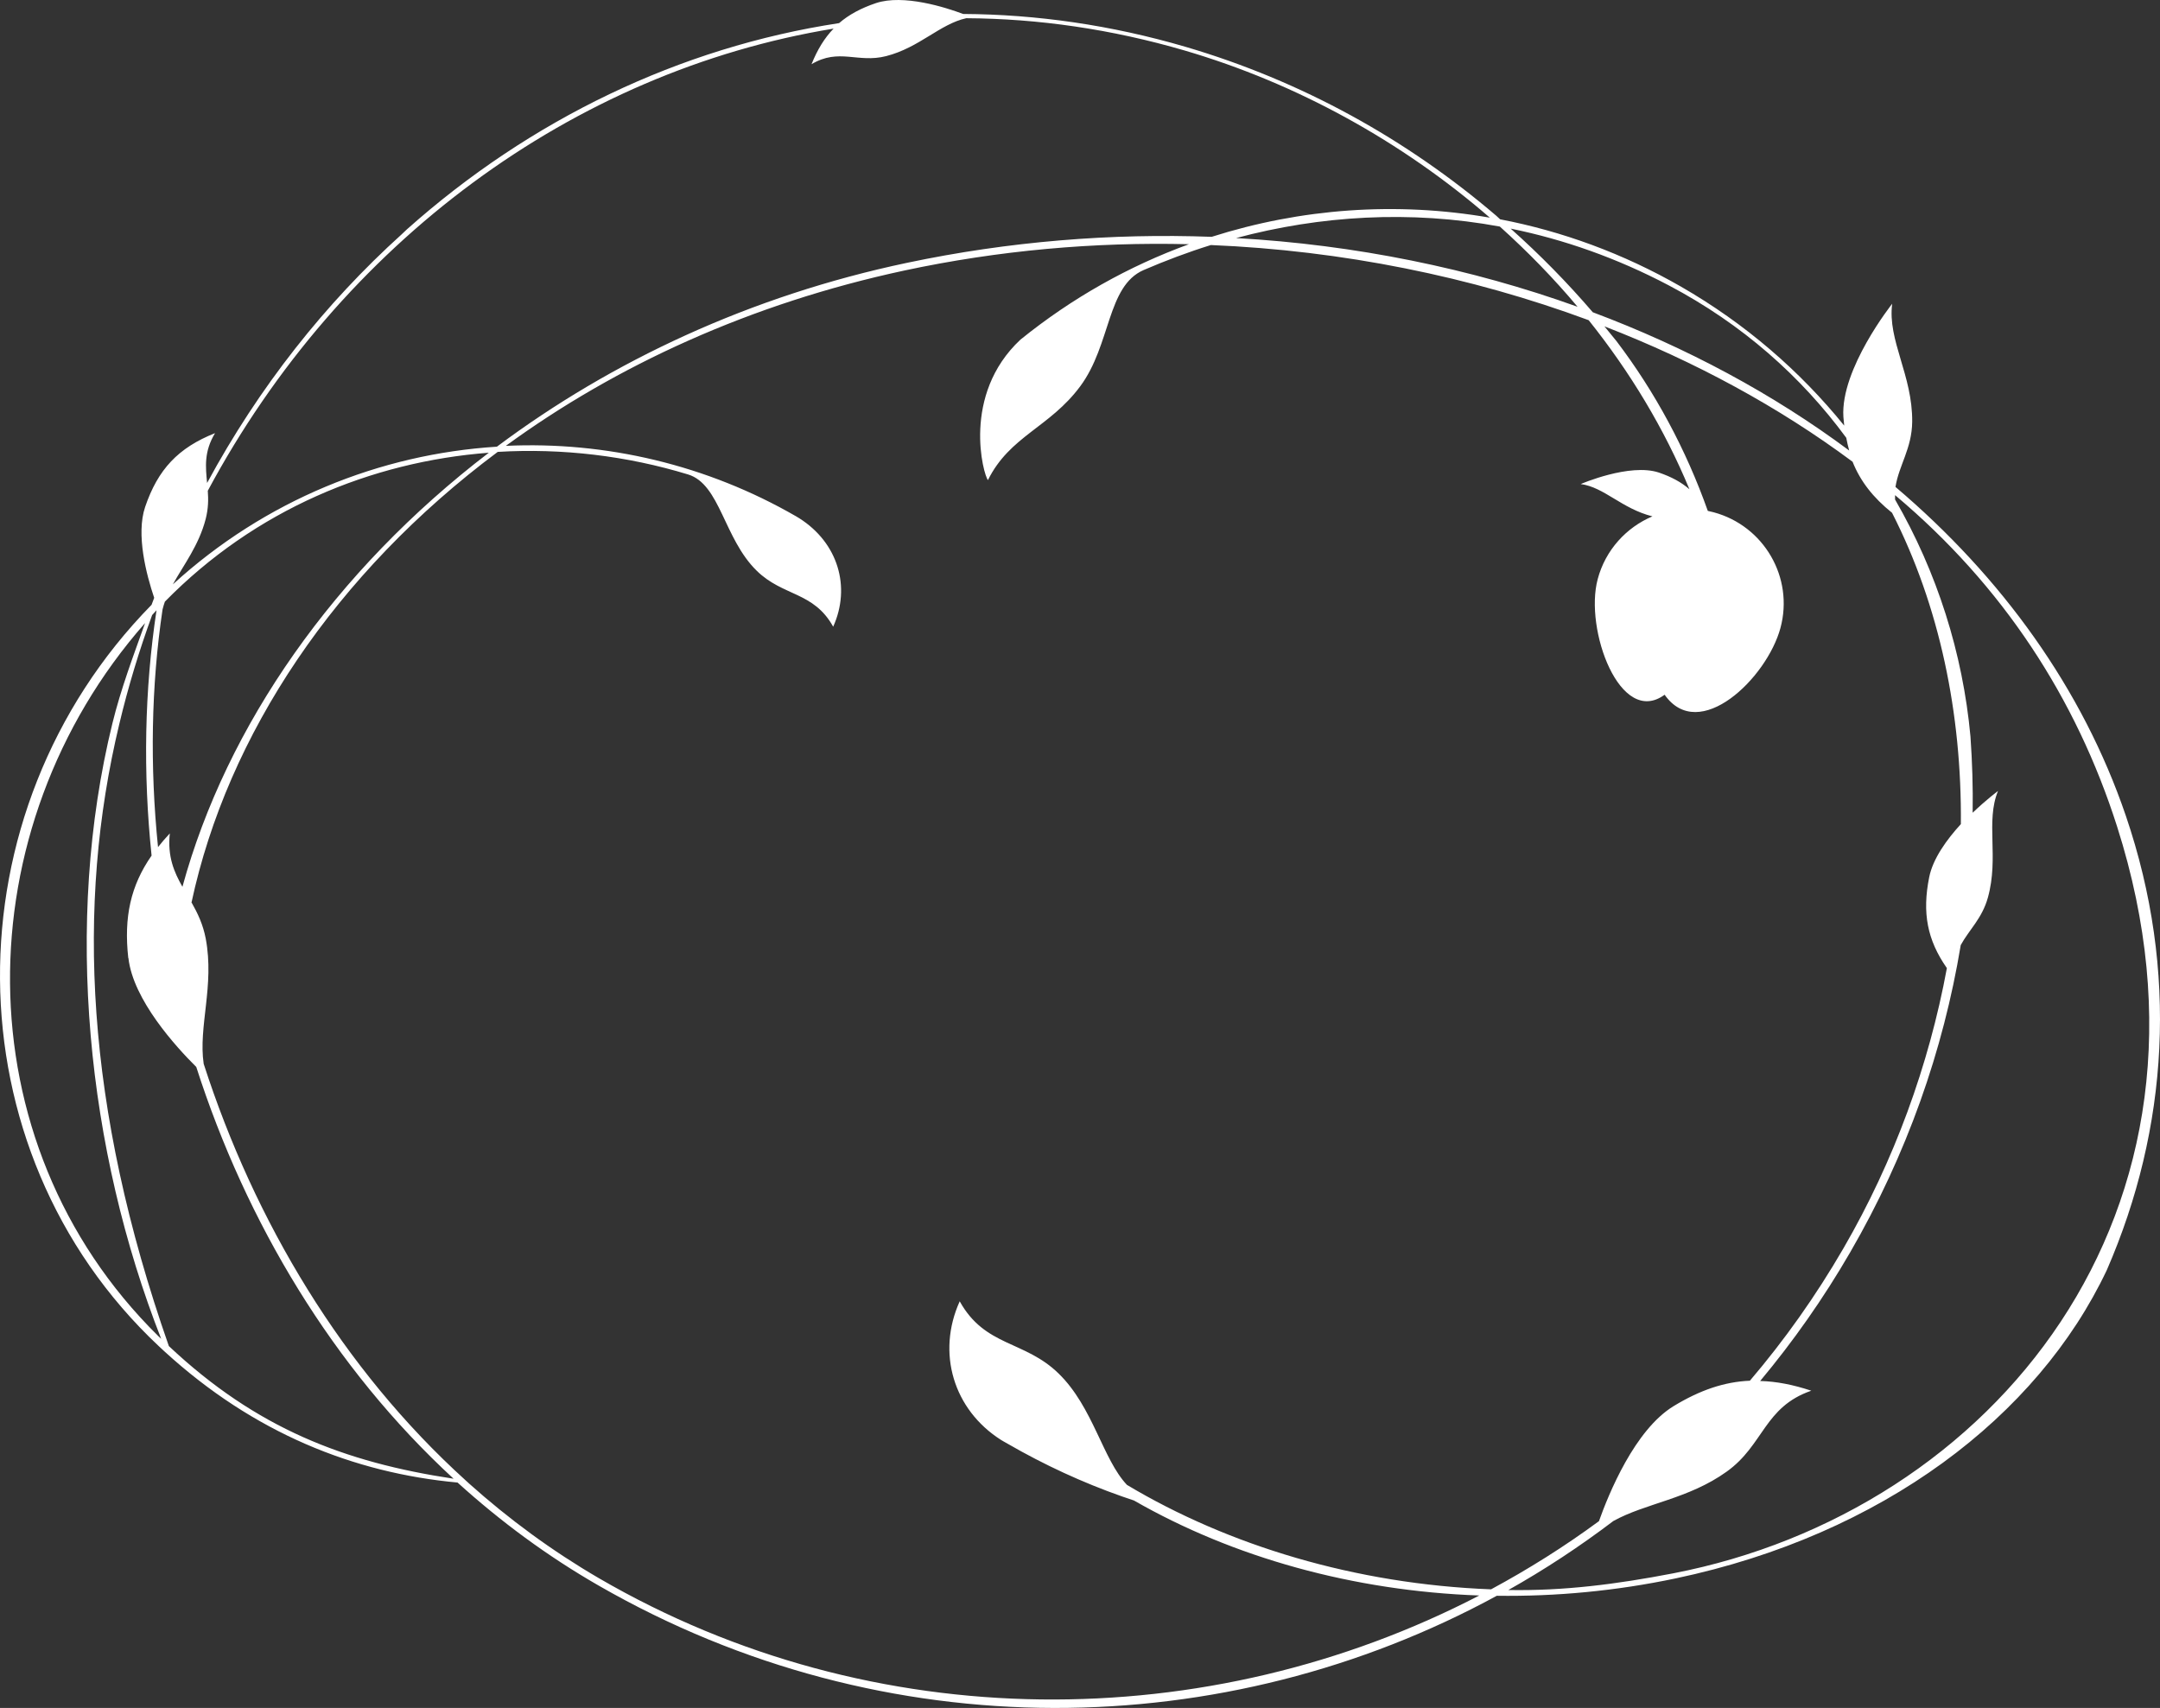 <?xml version="1.0" encoding="UTF-8"?> <svg xmlns="http://www.w3.org/2000/svg" width="282" height="223" viewBox="0 0 282 223" fill="none"><rect x="0" y="0" width="282" height="223" fill="#333333" stroke="none"/> <path d="M16.747 125.079C16.157 119.753 17.052 115.642 19.79 111.71C18.662 100.914 18.859 90.101 20.434 79.68L19.861 80.306C18.179 84.917 16.729 89.672 15.566 94.569C9.91 118.18 11.127 144.597 22.045 175.751C33.481 186.511 44.99 190.926 59.218 193.07C43.486 178.575 32.157 159.647 25.624 139.307C22.976 136.679 17.374 130.549 16.765 125.079M20.631 110.602C21.096 110.012 21.615 109.404 22.17 108.814C21.848 111.835 22.725 113.855 23.817 115.785C29.58 94.712 43.701 74.497 63.818 59.108C48.462 60.287 33.303 66.543 21.526 78.554C21.401 78.894 21.311 79.233 21.222 79.573C19.736 89.564 19.557 100.038 20.631 110.602ZM25.034 117.876C25.803 119.235 26.501 120.682 26.859 122.541C28.023 128.725 25.875 134.034 26.591 138.895C33.231 159.468 44.739 178.754 60.811 193.303L61.24 193.696C66.431 198.343 72.069 202.49 78.172 206.047C114.074 226.923 157.798 226.655 193.128 208.317C176.68 207.727 161.002 203.348 148.044 195.912L146.469 195.376C141.332 193.571 136.339 191.265 131.542 188.495L131.005 188.191L130.701 188.012C124.473 184.062 122.253 176.627 125.296 169.906C128.607 175.876 133.761 174.982 138.218 179.343C142.71 183.722 143.963 190.532 147.131 193.875C160.375 201.793 176.966 206.833 194.667 207.512C199.535 204.885 204.26 201.918 208.752 198.611C210.023 195.036 213.423 186.69 218.489 183.597C221.925 181.506 225.111 180.416 228.457 180.273C232.968 174.982 237.066 169.209 240.681 162.971C247.268 151.604 251.832 139.092 254.176 126.402C251.599 122.72 250.937 119.163 251.867 114.534C252.351 112.103 254.158 109.619 256.002 107.599C256.127 93.175 253.228 79.126 247.017 66.954C244.547 64.97 242.883 62.843 241.863 60.287C232.252 53.138 221.281 47.186 209.468 42.61L211.043 44.541C216.09 51.19 220.117 58.679 222.963 66.704L223.715 66.883C230.301 68.652 234.22 75.409 232.449 81.986C230.677 88.563 221.817 97.107 217.325 90.708C211.526 94.962 206.819 82.183 208.591 75.605C209.611 71.78 212.35 68.849 215.732 67.419C211.705 66.4 209.45 63.612 206.372 63.201C206.372 63.201 212.761 60.43 216.573 61.699C218.202 62.254 219.491 62.95 220.565 63.88C217.289 55.98 212.815 48.562 207.41 41.806C192.018 36.104 175.23 32.708 158.084 31.994C155.095 32.923 152.16 34.031 149.297 35.264C144.5 37.356 145.055 45.023 141.028 50.439C137.037 55.819 131.829 56.927 128.983 62.682C128.41 62.075 125.475 51.583 133.225 44.344C139.99 38.875 147.382 34.746 155.221 31.886C142.871 31.582 130.361 32.691 118.083 35.318C98.02 39.626 80.445 47.704 66.037 58.214C79.084 57.606 92.275 60.681 103.944 67.419L104.356 67.669C109.403 70.869 111.121 76.624 108.776 81.825C106.217 77.214 102.226 77.893 98.79 74.515C94.494 70.314 94.029 63.236 89.841 61.95C81.876 59.519 73.411 58.5 64.981 59.001C43.808 74.801 29.705 95.892 24.998 117.858L25.034 117.876ZM59.755 193.571C46.189 192.32 33.123 187.101 21.49 176.466L20.738 175.769C-6.716 149.995 -6.788 106.044 19.79 78.965L20.13 78.054C19.11 75.033 17.732 69.778 18.949 66.186C20.613 61.288 23.262 58.464 28.076 56.552C26.609 58.983 26.841 60.967 27.038 63.058C33.804 50.546 42.448 39.626 52.435 30.599L53.133 29.938C69.223 15.603 88.749 6.184 109.546 3.02C110.835 1.912 112.392 1.072 114.343 0.411C117.958 -0.805 123.506 0.983 125.743 1.823C135.336 1.876 145.073 3.271 154.773 6.112C169.986 10.581 183.678 18.195 195.347 28.169L195.848 28.633C203.938 30.188 211.902 33.084 219.437 37.409C227.867 42.253 235.008 48.455 240.771 55.569L240.664 54.425C240.27 48.169 247.035 39.661 247.035 39.661C246.409 44.451 249.702 48.973 249.648 55.068C249.612 58.554 247.912 60.752 247.465 63.576C261.353 75.355 271.877 89.904 277.533 106.491C284.459 126.795 283.099 147.35 275.063 165.813C266.007 184.974 245.729 200.399 218.775 206.082C210.972 207.727 203.115 208.46 195.419 208.352C160.017 227.62 115.667 228.585 78.172 207.03C71.478 203.187 65.339 198.647 59.719 193.553L59.755 193.571ZM22.582 76.284C34.627 65.292 49.607 59.286 64.874 58.321C79.818 47.15 97.966 38.625 118.405 34.317C131.721 31.511 145.126 30.439 158.192 30.921C169.807 27.221 182.264 26.292 194.506 28.419C183.033 18.481 169.306 10.885 154.666 6.595C145.126 3.807 135.569 2.431 126.155 2.377C122.719 3.128 120.034 6.22 115.685 7.328C111.98 8.275 109.546 6.238 105.949 8.382C106.718 6.47 107.649 4.951 108.83 3.735C74.825 9.312 44.471 31.707 27.128 64.077C27.217 65.221 27.199 66.4 26.859 67.741C25.965 71.208 23.978 73.746 22.564 76.302L22.582 76.284ZM18.913 81.378C-4.587 108.117 -5.106 149.03 20.649 174.428L21.043 174.804C11.378 150.192 8.282 120.521 14.671 94.462C15.781 89.94 17.409 85.632 18.931 81.378H18.913ZM257.523 106.133C259.331 104.399 260.852 103.273 260.852 103.273C259.205 107.259 260.995 111.942 259.528 117.197C258.776 119.914 257.076 121.397 255.984 123.399C253.711 137.144 248.95 150.746 241.541 163.525C238.051 169.549 234.113 175.143 229.8 180.309C231.912 180.362 234.095 180.791 236.476 181.578C230.301 183.705 230.283 188.673 225.433 192.141C220.421 195.734 214.855 196.252 210.631 198.593C206.247 201.918 201.665 204.938 196.922 207.602C204.17 207.727 211.025 206.851 218.453 205.421C260.011 197.378 292.477 158.342 276.405 107.938C271.054 91.155 261.478 76.463 247.411 64.648V65.221C252.888 74.694 256.252 85.275 257.255 96.16C257.487 99.466 257.595 102.791 257.541 106.133H257.523ZM241.415 58.804C241.272 58.268 241.147 57.731 241.039 57.16C235.151 49.152 227.473 42.324 217.88 37.266C211.097 33.691 204.17 31.261 197.226 29.849C201.038 33.245 204.618 36.891 207.947 40.769C220.189 45.363 231.5 51.44 241.397 58.804H241.415ZM161.377 31.082C176.948 31.958 192.036 35.05 205.96 40.054C202.846 36.337 199.446 32.851 195.812 29.581C184.072 27.418 172.349 28.151 161.377 31.082Z" fill="white"></path> </svg> 